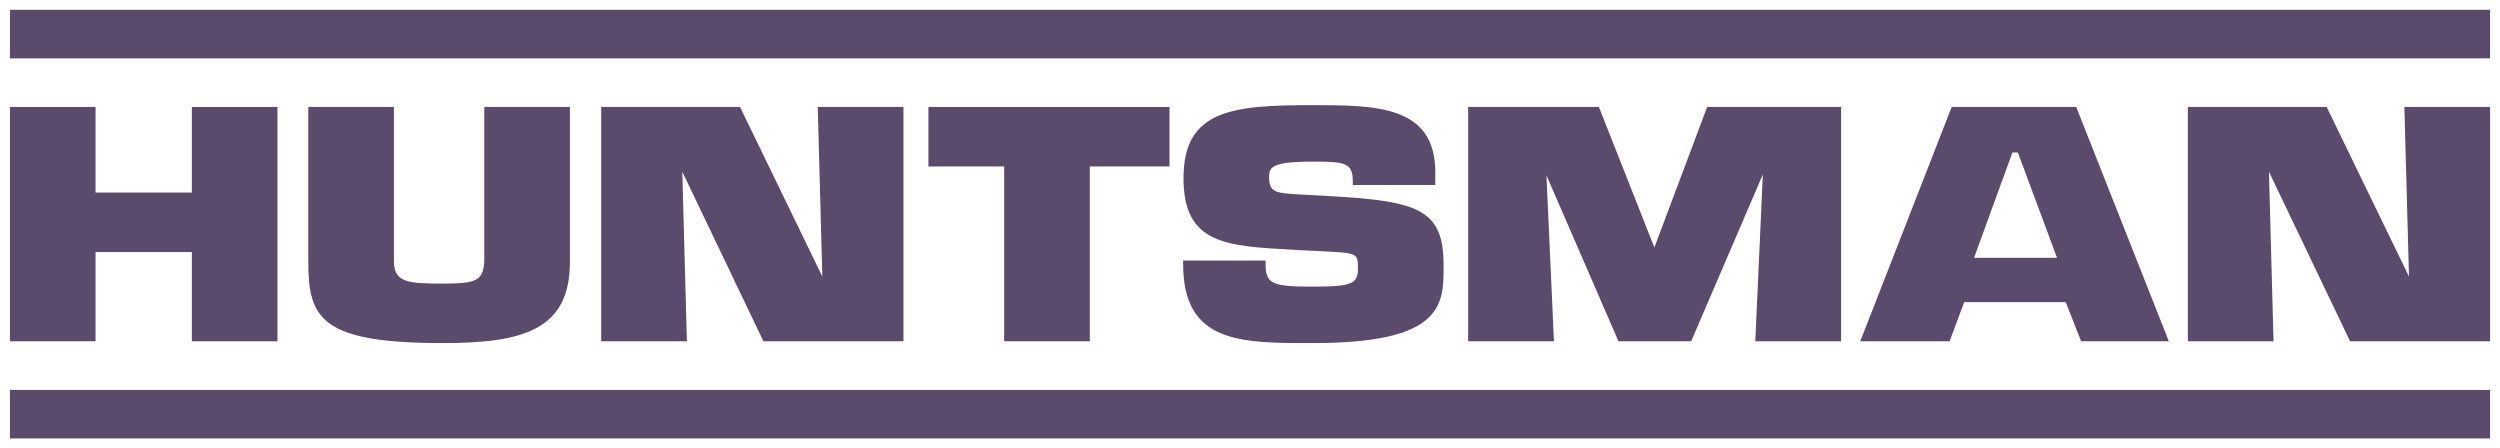 <?xml version="1.0" encoding="UTF-8"?>
<svg xmlns="http://www.w3.org/2000/svg" width="145" height="26" viewBox="0 0 145 26" fill="none">
  <g clip-path="url(#clip0_2036_228)">
    <path d="M11.127 6.204V11.168H5.542V6.204H0.576V19.793H5.542V14.618H11.127V19.793H16.093V6.204" fill="#5A4A6B"></path>
    <path d="M28.089 6.203V14.969C28.089 16.311 27.631 16.447 25.674 16.447C23.662 16.447 22.847 16.397 22.847 15.128V6.203H17.881V15.198C17.881 18.466 18.618 19.898 25.674 19.898C30.348 19.898 33.055 19.13 33.055 15.198V6.203" fill="#5A4A6B"></path>
    <path d="M47.429 6.204C47.429 6.204 47.671 15.137 47.695 16.041C47.328 15.285 42.921 6.204 42.921 6.204H34.869V19.793H39.84C39.84 19.793 39.598 10.876 39.574 9.962C39.941 10.73 44.279 19.793 44.279 19.793H52.4V6.204" fill="#5A4A6B"></path>
    <path d="M53.848 6.204V9.655H58.242V19.793H63.208V9.655H67.831V6.204" fill="#5A4A6B"></path>
    <path d="M68.644 10.324C68.644 14.15 71.061 14.277 75.065 14.488L76.703 14.573C78.76 14.674 78.76 14.691 78.76 15.604C78.76 16.472 78.362 16.625 76.094 16.625C73.756 16.625 73.404 16.452 73.404 15.305V15.111H68.621V15.305C68.621 19.899 71.919 19.899 76.094 19.899C79.705 19.899 81.868 19.419 82.9 18.385C83.728 17.557 83.727 16.497 83.727 15.471V15.375C83.727 12.193 82.336 11.664 77.203 11.379L75.304 11.274C73.987 11.197 73.61 11.139 73.61 10.306C73.61 9.765 73.61 9.374 76.094 9.374C78.01 9.374 78.463 9.416 78.463 10.535V10.729H83.246V9.989C83.246 6.099 79.772 6.099 76.094 6.099C71.459 6.099 68.644 6.383 68.644 10.324Z" fill="#5A4A6B"></path>
    <path d="M99.015 6.204C99.015 6.204 96.14 13.861 95.954 14.357C95.761 13.867 92.736 6.204 92.736 6.204H85.154V19.793H90.129C90.129 19.793 89.749 11.382 89.694 10.169C90.164 11.252 93.872 19.793 93.872 19.793H98.088C98.088 19.793 101.814 11.12 102.245 10.117C102.194 11.253 101.807 19.793 101.807 19.793H106.782V6.204" fill="#5A4A6B"></path>
    <path d="M120.42 6.204H113.198L107.896 19.793H113.076C113.076 19.793 113.839 17.748 113.923 17.523H119.813C119.899 17.743 120.705 19.793 120.705 19.793H125.792L120.42 6.204ZM114.495 14.953L116.719 8.844H117.036L119.308 14.953" fill="#5A4A6B"></path>
    <path d="M139.454 6.204C139.454 6.204 139.696 15.14 139.721 16.042C139.355 15.288 134.946 6.204 134.946 6.204H126.895V19.793H131.865C131.865 19.793 131.624 10.876 131.599 9.962C131.967 10.73 136.304 19.793 136.304 19.793H144.425V6.204" fill="#5A4A6B"></path>
    <path d="M0.576 3.385H144.424V0.568H0.576V3.385Z" fill="#5A4A6B"></path>
    <path d="M0.576 25.431H144.424V22.615H0.576V25.431Z" fill="#5A4A6B"></path>
  </g>
  <defs>
    <clipPath id="clip0_2036_228">
      <rect width="145" height="26" fill="white"></rect>
    </clipPath>
  </defs>
</svg>
